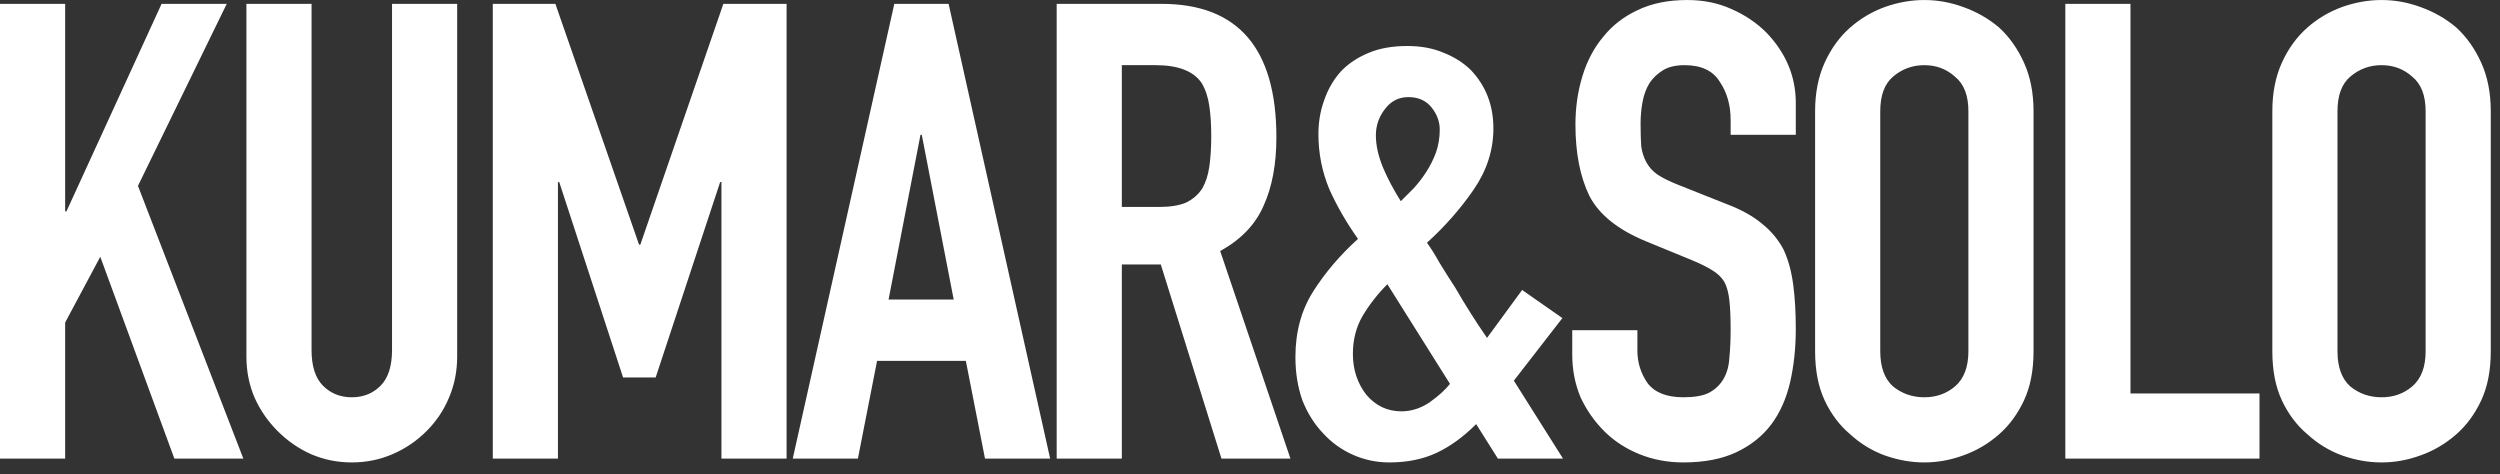 <?xml version="1.0" encoding="UTF-8"?> <svg xmlns="http://www.w3.org/2000/svg" width="137" height="26" viewBox="0 0 137 26" fill="none"><rect x="0" y="0" width="137" height="26" fill="#333333" stroke="none"/><path d="M0 25.131V0.211H3.57V11.586H3.64L8.855 0.211H12.425L7.56 10.186L13.335 25.131H9.555L5.495 14.071L3.57 17.676V25.131H0ZM25.053 0.211V19.531C25.053 20.348 24.901 21.106 24.598 21.806C24.318 22.483 23.909 23.089 23.373 23.626C22.836 24.163 22.218 24.582 21.518 24.886C20.818 25.189 20.071 25.341 19.278 25.341C18.484 25.341 17.738 25.189 17.038 24.886C16.361 24.582 15.754 24.163 15.218 23.626C14.681 23.089 14.261 22.483 13.958 21.806C13.654 21.106 13.503 20.348 13.503 19.531V0.211H17.073V19.181C17.073 20.067 17.283 20.721 17.703 21.141C18.123 21.561 18.648 21.771 19.278 21.771C19.908 21.771 20.433 21.561 20.853 21.141C21.273 20.721 21.483 20.067 21.483 19.181V0.211H25.053ZM27.005 25.131V0.211H30.435L35.02 13.406H35.09L39.64 0.211H43.105V25.131H39.535V9.976H39.465L35.93 20.686H34.145L30.645 9.976H30.575V25.131H27.005ZM52.263 16.416L50.513 7.386H50.443L48.693 16.416H52.263ZM43.443 25.131L49.008 0.211H51.983L57.548 25.131H53.978L52.928 19.776H48.063L47.013 25.131H43.443ZM61.476 3.571V11.341H63.506C64.136 11.341 64.638 11.259 65.011 11.096C65.385 10.909 65.676 10.652 65.886 10.326C66.073 9.999 66.201 9.603 66.271 9.136C66.341 8.646 66.376 8.086 66.376 7.456C66.376 6.826 66.341 6.278 66.271 5.811C66.201 5.321 66.061 4.901 65.851 4.551C65.408 3.898 64.568 3.571 63.331 3.571H61.476ZM57.906 25.131V0.211H63.646C67.846 0.211 69.946 2.649 69.946 7.526C69.946 8.996 69.713 10.244 69.246 11.271C68.803 12.297 68.01 13.126 66.866 13.756L70.716 25.131H66.936L63.611 14.491H61.476V25.131H57.906ZM82.084 25.131L80.894 23.241C80.194 23.941 79.47 24.466 78.724 24.816C77.977 25.166 77.114 25.341 76.133 25.341C75.433 25.341 74.769 25.201 74.138 24.921C73.508 24.641 72.96 24.244 72.493 23.731C72.027 23.241 71.653 22.646 71.374 21.946C71.117 21.223 70.989 20.429 70.989 19.566C70.989 18.189 71.315 16.988 71.969 15.961C72.622 14.934 73.439 13.977 74.418 13.091C73.788 12.204 73.263 11.294 72.844 10.361C72.447 9.404 72.249 8.401 72.249 7.351C72.249 6.698 72.353 6.079 72.564 5.496C72.773 4.889 73.077 4.364 73.474 3.921C73.87 3.501 74.372 3.163 74.978 2.906C75.585 2.649 76.297 2.521 77.114 2.521C77.883 2.521 78.56 2.649 79.144 2.906C79.727 3.139 80.217 3.454 80.614 3.851C81.43 4.714 81.838 5.776 81.838 7.036C81.838 8.226 81.477 9.346 80.754 10.396C80.03 11.446 79.178 12.414 78.198 13.301C78.432 13.627 78.665 14.001 78.898 14.421C79.155 14.841 79.435 15.284 79.739 15.751C80.322 16.754 80.905 17.676 81.489 18.516L83.413 15.891L85.618 17.431L82.959 20.861L85.653 25.131H82.084ZM74.138 19.391C74.138 20.254 74.383 21.001 74.874 21.631C75.387 22.238 76.028 22.541 76.799 22.541C77.335 22.541 77.849 22.378 78.338 22.051C78.829 21.701 79.202 21.363 79.459 21.036L76.028 15.576C75.492 16.113 75.037 16.696 74.663 17.326C74.314 17.933 74.138 18.621 74.138 19.391ZM75.398 7.421C75.398 7.958 75.527 8.541 75.784 9.171C76.04 9.778 76.367 10.396 76.763 11.026C76.974 10.816 77.207 10.582 77.463 10.326C77.72 10.046 77.954 9.743 78.163 9.416C78.374 9.089 78.549 8.739 78.689 8.366C78.829 7.969 78.898 7.549 78.898 7.106C78.898 6.663 78.747 6.254 78.444 5.881C78.14 5.508 77.72 5.321 77.183 5.321C76.647 5.321 76.215 5.543 75.888 5.986C75.562 6.406 75.398 6.884 75.398 7.421ZM98.409 7.386H94.839V6.581C94.839 5.764 94.641 5.064 94.244 4.481C93.871 3.874 93.229 3.571 92.319 3.571C91.829 3.571 91.432 3.664 91.129 3.851C90.826 4.038 90.581 4.271 90.394 4.551C90.207 4.854 90.079 5.204 90.009 5.601C89.939 5.974 89.904 6.371 89.904 6.791C89.904 7.281 89.916 7.689 89.939 8.016C89.986 8.343 90.079 8.634 90.219 8.891C90.359 9.148 90.557 9.369 90.814 9.556C91.094 9.743 91.467 9.929 91.934 10.116L94.664 11.201C95.457 11.504 96.099 11.866 96.589 12.286C97.079 12.682 97.464 13.149 97.744 13.686C98.001 14.246 98.176 14.887 98.269 15.611C98.362 16.311 98.409 17.116 98.409 18.026C98.409 19.076 98.304 20.056 98.094 20.966C97.884 21.852 97.546 22.611 97.079 23.241C96.589 23.894 95.947 24.407 95.154 24.781C94.361 25.154 93.392 25.341 92.249 25.341C91.386 25.341 90.581 25.189 89.834 24.886C89.087 24.582 88.446 24.163 87.909 23.626C87.372 23.089 86.941 22.471 86.614 21.771C86.311 21.047 86.159 20.266 86.159 19.426V18.096H89.729V19.216C89.729 19.869 89.916 20.464 90.289 21.001C90.686 21.514 91.339 21.771 92.249 21.771C92.856 21.771 93.322 21.689 93.649 21.526C93.999 21.339 94.267 21.082 94.454 20.756C94.641 20.429 94.746 20.044 94.769 19.601C94.816 19.134 94.839 18.621 94.839 18.061C94.839 17.407 94.816 16.871 94.769 16.451C94.722 16.031 94.629 15.693 94.489 15.436C94.326 15.179 94.104 14.969 93.824 14.806C93.567 14.643 93.217 14.467 92.774 14.281L90.219 13.231C88.679 12.601 87.641 11.773 87.104 10.746C86.591 9.696 86.334 8.389 86.334 6.826C86.334 5.893 86.462 5.006 86.719 4.166C86.976 3.326 87.361 2.603 87.874 1.996C88.364 1.389 88.982 0.911 89.729 0.561C90.499 0.188 91.409 0.001 92.459 0.001C93.346 0.001 94.151 0.164 94.874 0.491C95.621 0.818 96.262 1.249 96.799 1.786C97.872 2.906 98.409 4.189 98.409 5.636V7.386ZM99.468 6.091C99.468 5.088 99.643 4.201 99.993 3.431C100.343 2.661 100.81 2.019 101.393 1.506C101.953 1.016 102.583 0.643 103.283 0.386C104.006 0.129 104.73 0.001 105.453 0.001C106.176 0.001 106.888 0.129 107.588 0.386C108.311 0.643 108.965 1.016 109.548 1.506C110.108 2.019 110.563 2.661 110.913 3.431C111.263 4.201 111.438 5.088 111.438 6.091V19.251C111.438 20.301 111.263 21.199 110.913 21.946C110.563 22.692 110.108 23.311 109.548 23.801C108.965 24.314 108.311 24.699 107.588 24.956C106.888 25.212 106.176 25.341 105.453 25.341C104.73 25.341 104.006 25.212 103.283 24.956C102.583 24.699 101.953 24.314 101.393 23.801C100.81 23.311 100.343 22.692 99.993 21.946C99.643 21.199 99.468 20.301 99.468 19.251V6.091ZM103.038 19.251C103.038 20.114 103.271 20.756 103.738 21.176C104.228 21.573 104.8 21.771 105.453 21.771C106.106 21.771 106.666 21.573 107.133 21.176C107.623 20.756 107.868 20.114 107.868 19.251V6.091C107.868 5.228 107.623 4.598 107.133 4.201C106.666 3.781 106.106 3.571 105.453 3.571C104.8 3.571 104.228 3.781 103.738 4.201C103.271 4.598 103.038 5.228 103.038 6.091V19.251ZM113.18 25.131V0.211H116.75V21.561H123.82V25.131H113.18ZM124.524 6.091C124.524 5.088 124.699 4.201 125.049 3.431C125.399 2.661 125.866 2.019 126.449 1.506C127.009 1.016 127.639 0.643 128.339 0.386C129.063 0.129 129.786 0.001 130.509 0.001C131.233 0.001 131.944 0.129 132.644 0.386C133.368 0.643 134.021 1.016 134.604 1.506C135.164 2.019 135.619 2.661 135.969 3.431C136.319 4.201 136.494 5.088 136.494 6.091V19.251C136.494 20.301 136.319 21.199 135.969 21.946C135.619 22.692 135.164 23.311 134.604 23.801C134.021 24.314 133.368 24.699 132.644 24.956C131.944 25.212 131.233 25.341 130.509 25.341C129.786 25.341 129.063 25.212 128.339 24.956C127.639 24.699 127.009 24.314 126.449 23.801C125.866 23.311 125.399 22.692 125.049 21.946C124.699 21.199 124.524 20.301 124.524 19.251V6.091ZM128.094 19.251C128.094 20.114 128.328 20.756 128.794 21.176C129.284 21.573 129.856 21.771 130.509 21.771C131.163 21.771 131.723 21.573 132.189 21.176C132.679 20.756 132.924 20.114 132.924 19.251V6.091C132.924 5.228 132.679 4.598 132.189 4.201C131.723 3.781 131.163 3.571 130.509 3.571C129.856 3.571 129.284 3.781 128.794 4.201C128.328 4.598 128.094 5.228 128.094 6.091V19.251Z" fill="white"></path></svg> 